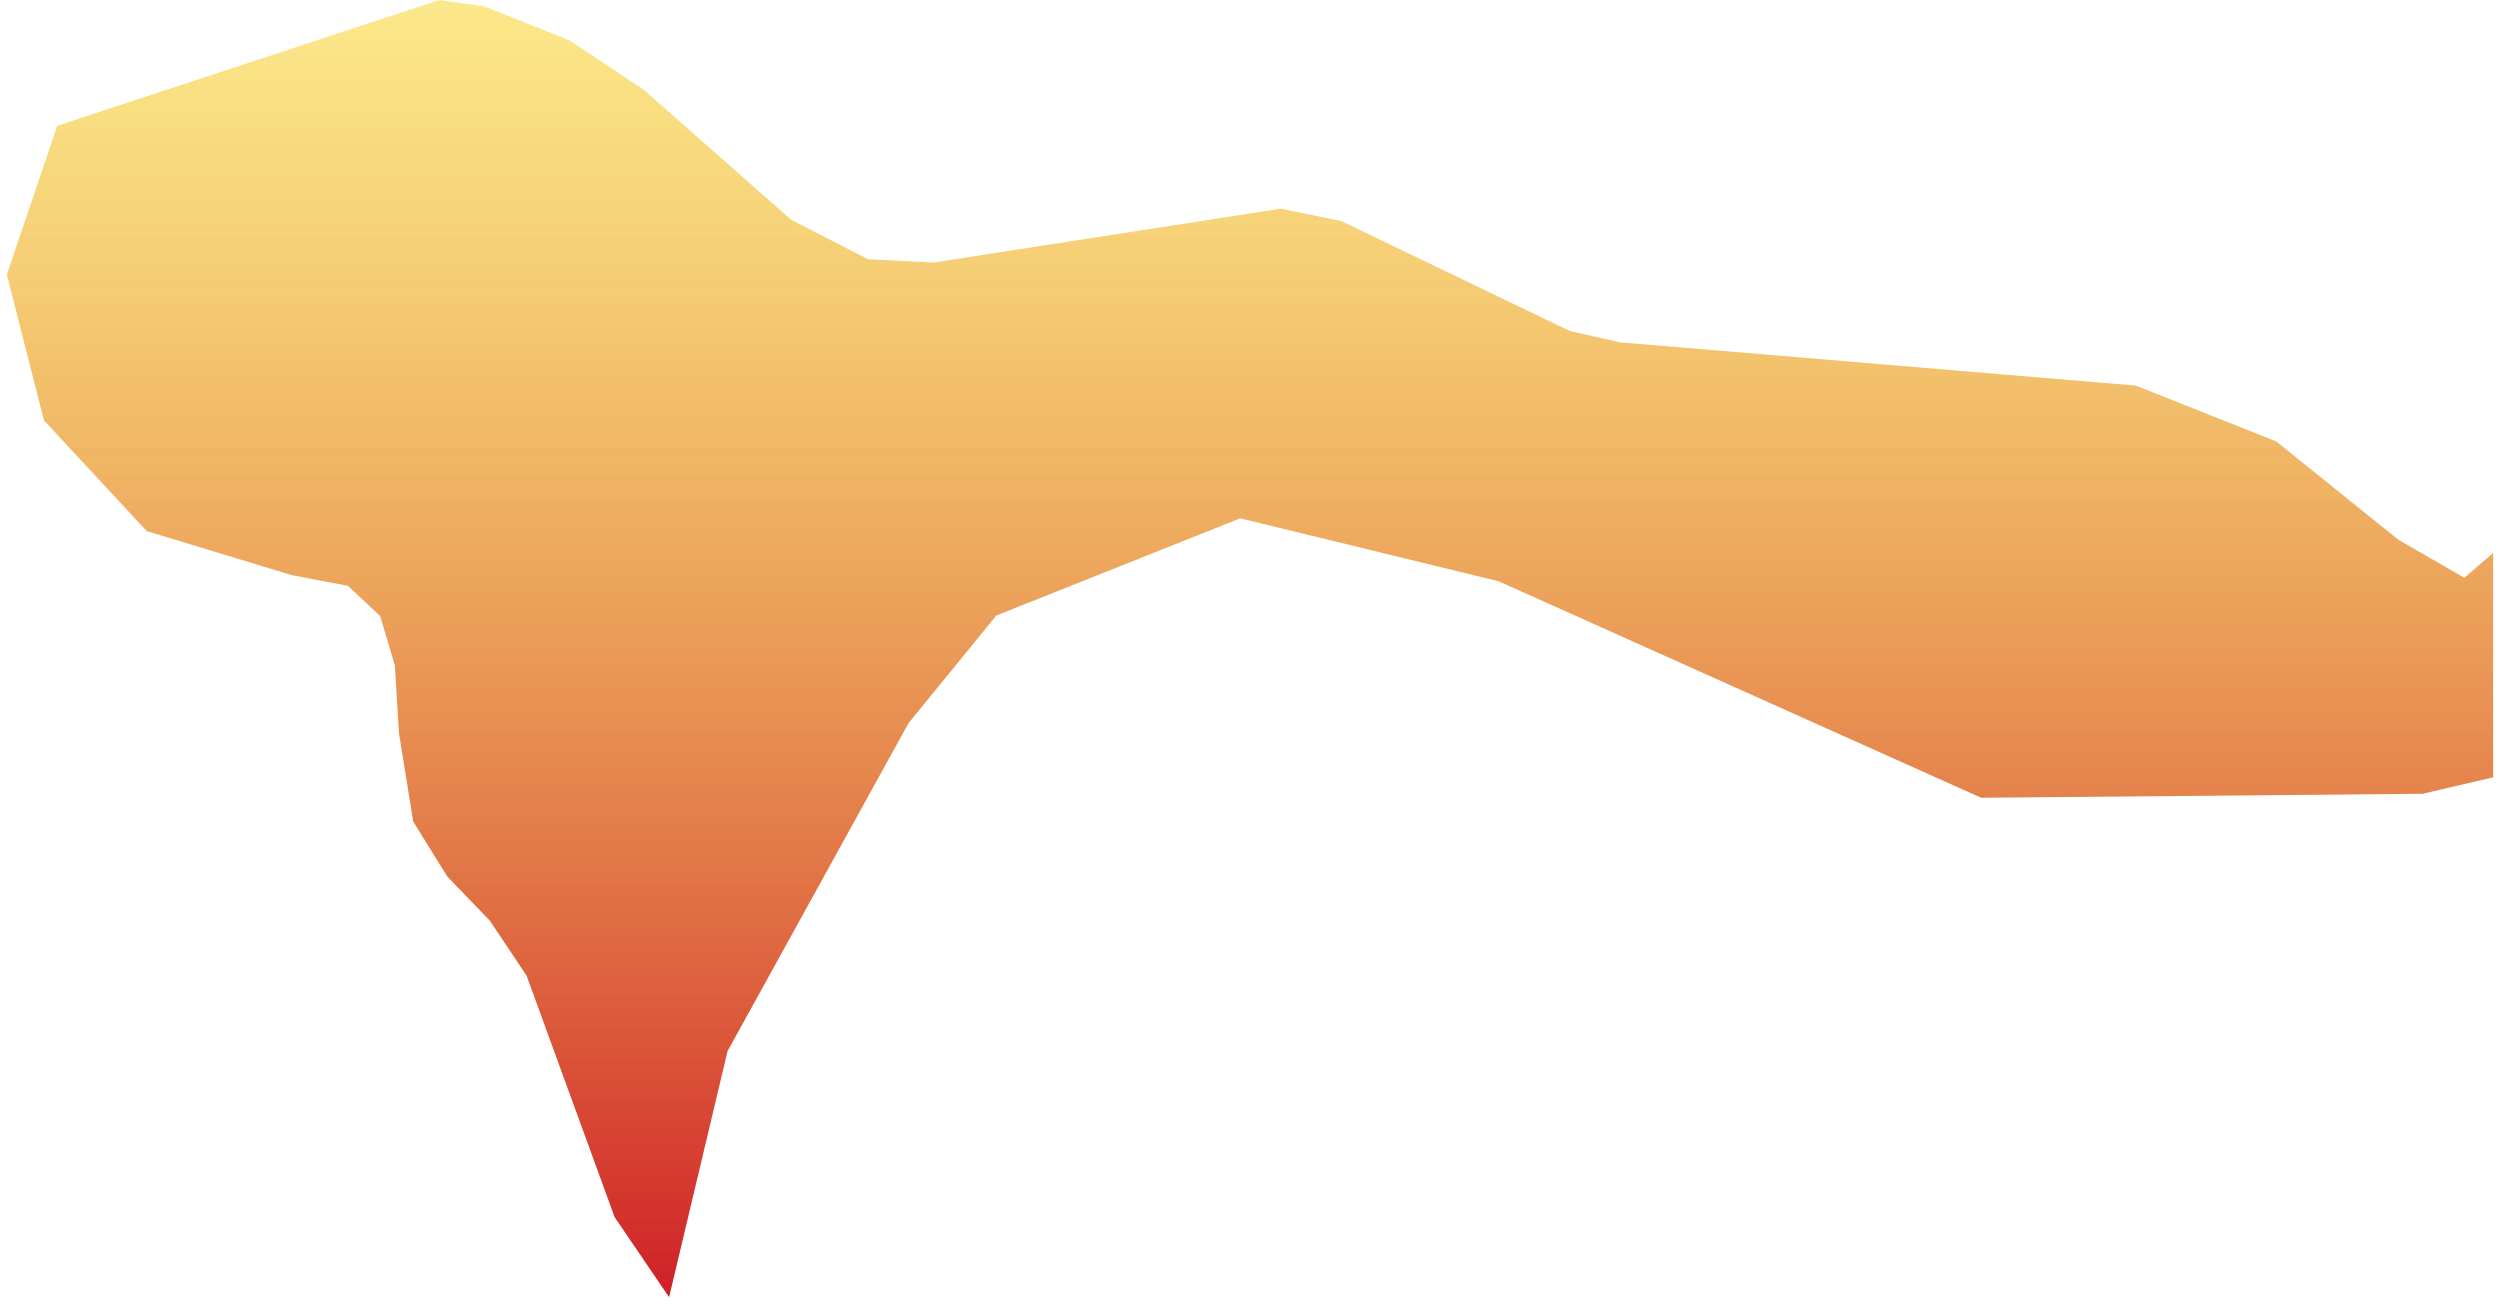 <svg width="203" height="106" viewBox="0 0 203 106" fill="none" xmlns="http://www.w3.org/2000/svg">
<path d="M184.827 35.842L194.764 43.839L200.108 46.916L202.445 44.895V63.118L196.723 64.454L160.872 64.779L121.682 47.196L100.706 42.088L80.903 49.976L73.782 58.704L59.078 85.349L54.331 105.332L49.908 98.833L42.76 79.229L39.772 74.752L36.324 71.178L33.553 66.71L32.398 59.544L32.064 54.047L30.873 50.021L28.246 47.566L23.688 46.7L11.918 43.126L3.569 34.136L0.555 22.303L4.643 10.217L35.665 0L39.339 0.514L46.271 3.294L52.3 7.311L64.241 17.844L70.496 21.057L75.803 21.319L104.009 16.942L108.919 17.953L127.468 26.879L131.574 27.8L173.427 31.311L184.827 35.842Z" fill="url(#paint0_linear_1342_985)"/>
<defs>
<linearGradient id="paint0_linear_1342_985" x1="101.5" y1="0" x2="101.5" y2="105.332" gradientUnits="userSpaceOnUse">
<stop stop-color="#F7D116" stop-opacity="0.5"/>
<stop offset="1" stop-color="#CF2027"/>
</linearGradient>
</defs>
</svg>
